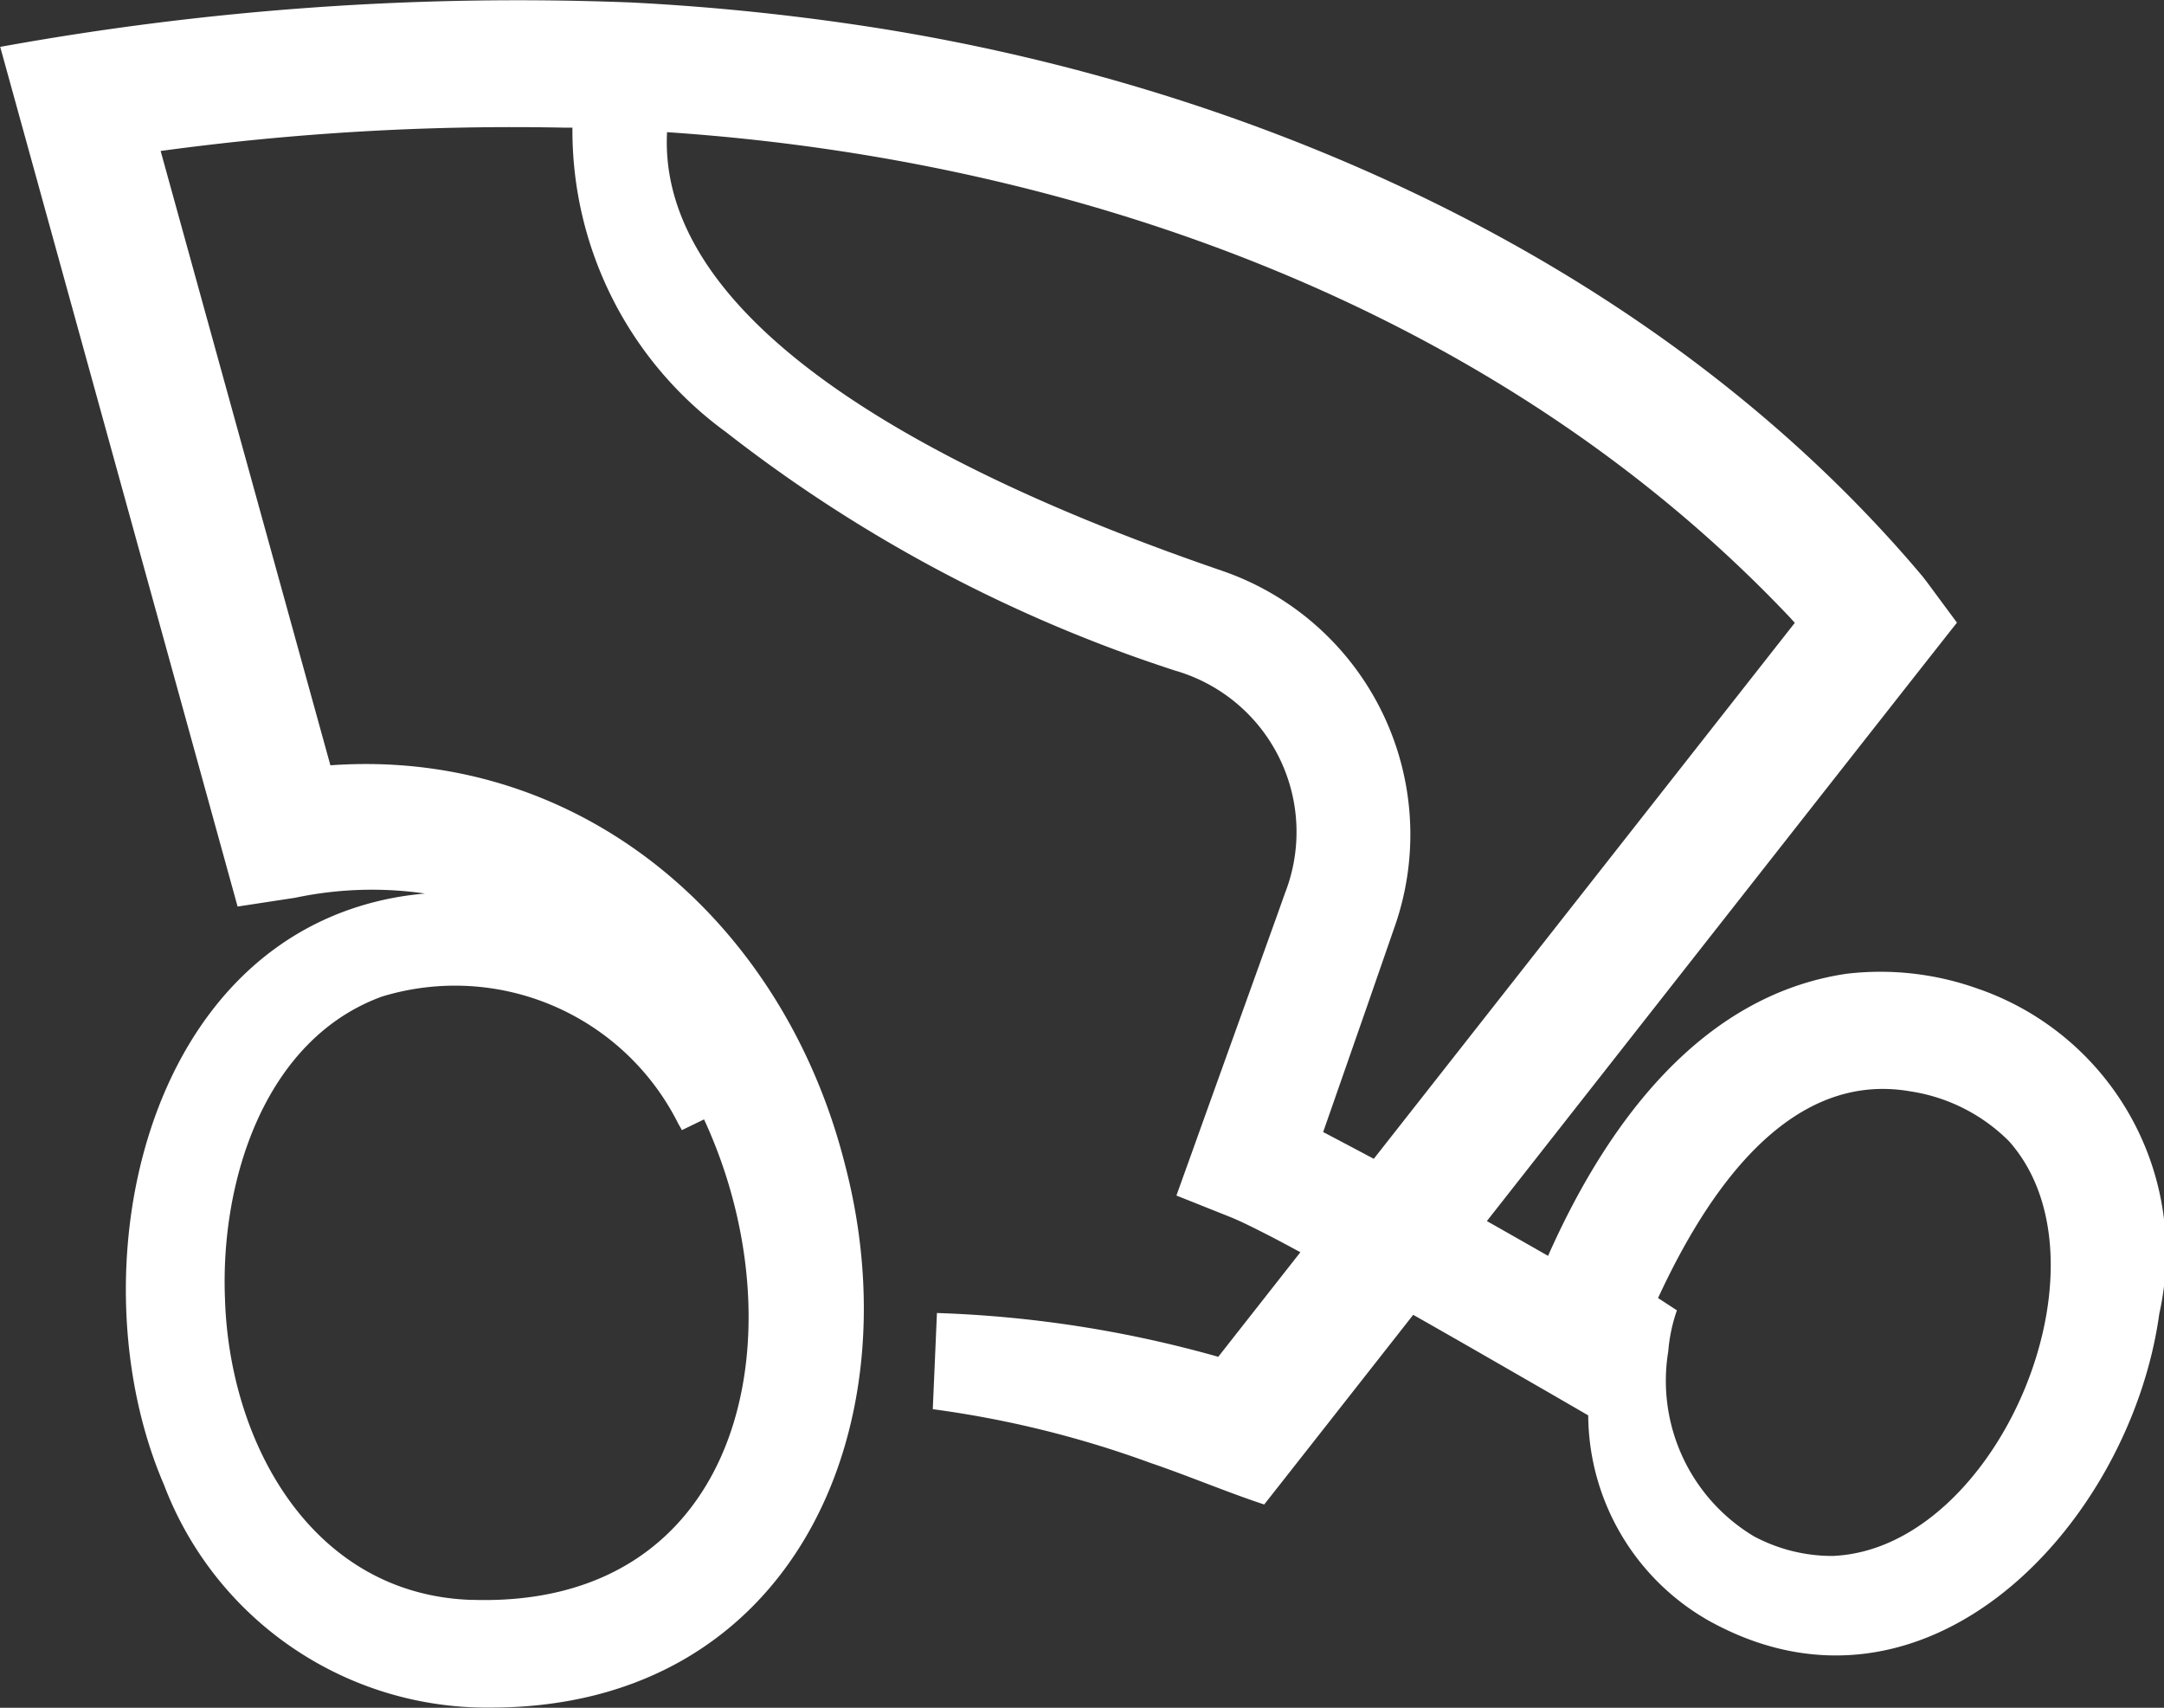 <svg xmlns="http://www.w3.org/2000/svg" width="32.224" height="25.428" viewBox="0 0 32.224 25.428">
  <rect x="0" y="0" width="32.224" height="25.428" fill="#333333" stroke="none"/>
  <path id="Tracé_41" data-name="Tracé 41" d="M29.487,387.186a4.3,4.3,0,0,0-1.992-.235c-2.2.326-3.593,2.285-4.443,4.2q-.455-.26-.911-.518c2.917-3.715,6.734-8.577,7-8.91l-.426-.576c-.037-.05-.061-.08-.089-.116-3.834-4.553-9.705-7.219-15.5-8.152a35.157,35.157,0,0,0-3.723-.39,43.146,43.146,0,0,0-9.4.661l3.535,12.8.858-.131a5.527,5.527,0,0,1,1.932-.063c-.121.011-.243.026-.366.046-3.852.641-4.872,5.621-3.52,8.758a5.142,5.142,0,0,0,4.874,3.317c4.484-.005,6.288-4.15,5.272-8.064-.914-3.65-3.942-6.234-7.668-5.966L2.392,374.7a38.7,38.7,0,0,1,6.032-.347l.1,0a5.555,5.555,0,0,0,2.286,4.532,21.784,21.784,0,0,0,6.689,3.552,2.5,2.5,0,0,1,1.659,3.251c-.038.1-.138.388-.177.493-.156.435-1.005,2.794-1.18,3.284l-.283.788.82.327.033.014c.163.07.319.15.483.233s.34.179.51.27l-1.223,1.557a17.461,17.461,0,0,0-4.189-.652l-.062,1.432a15.321,15.321,0,0,1,3.241.8c.543.184,1.145.438,1.694.619.126-.159,1.014-1.289,2.219-2.824.673.381,1.343.768,2.012,1.153l.594.344a3.54,3.54,0,0,0,1.786,3.052c3.258,1.819,6.29-1.45,6.718-4.566a4.159,4.159,0,0,0-2.67-4.828m-22.451,9.09c-2.369-.071-3.618-2.311-3.683-4.489-.07-1.743.584-3.851,2.333-4.493a3.717,3.717,0,0,1,4.415,1.887c.013.025.044.075.056.1l.33-.16c1.452,3.138.615,7.281-3.45,7.154m12.67-6.968.66-1.891.4-1.153a4.151,4.151,0,0,0-2.56-5.308c-2.617-.9-8.447-3.154-8.271-6.533,6.182.414,12.423,2.678,16.727,7.232l.066.074-6.269,7.98q-.376-.2-.756-.4m7.615,6.313a2.473,2.473,0,0,1-1.2-.293,2.7,2.7,0,0,1-1.274-2.754,2.439,2.439,0,0,1,.129-.61l-.281-.183c.7-1.512,1.913-3.4,3.759-3.077a2.633,2.633,0,0,1,1.464.739c1.625,1.816-.163,6.053-2.6,6.177" transform="translate(0 -372.452)" fill="#FFFFFF"/>
</svg>

